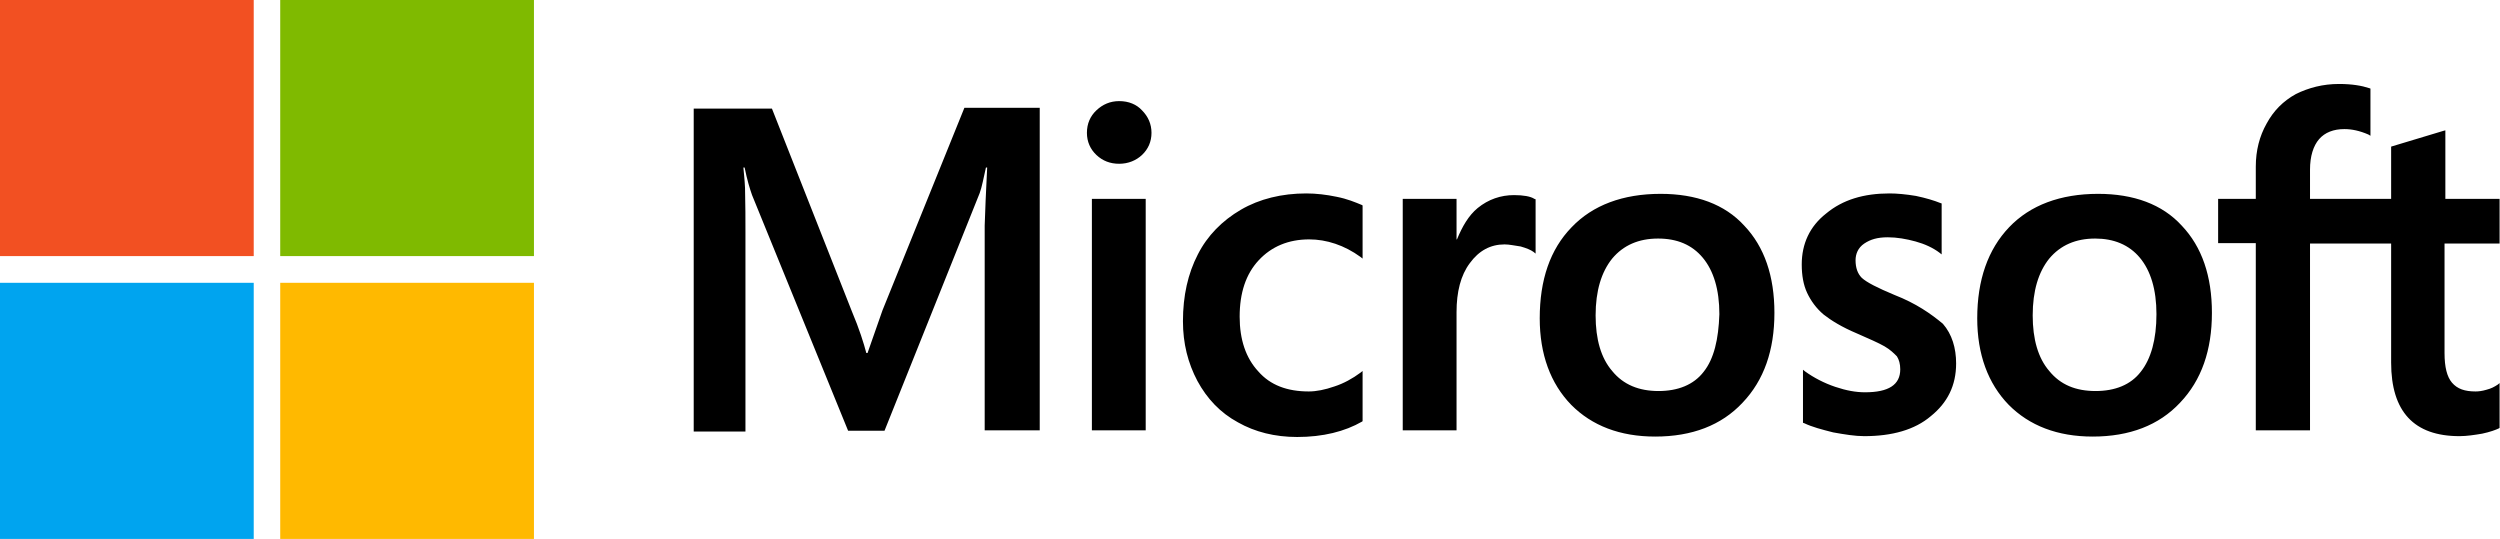 <svg width="167" height="36" viewBox="0 0 167 36" fill="none" xmlns="http://www.w3.org/2000/svg">
<g clip-path="url(#clip0_1088_583)">
<path d="M58.948 20.735L57.952 23.581H57.87C57.704 22.94 57.399 21.963 56.902 20.791L51.566 7.256H46.34V28.828H49.796V15.516C49.796 14.679 49.796 13.73 49.768 12.558C49.741 11.972 49.685 11.526 49.658 11.191H49.741C49.907 12.028 50.1 12.642 50.238 13.033L56.653 28.772H59.086L65.445 12.893C65.584 12.53 65.722 11.805 65.86 11.191H65.943C65.86 12.781 65.805 14.205 65.777 15.07V28.744H69.454V7.2H64.422L58.948 20.735ZM72.938 13.284H76.533V28.744H72.938V13.284ZM74.763 6.754C74.155 6.754 73.657 6.977 73.242 7.368C72.828 7.758 72.606 8.261 72.606 8.874C72.606 9.461 72.828 9.963 73.242 10.354C73.657 10.744 74.155 10.94 74.763 10.94C75.371 10.94 75.897 10.716 76.284 10.354C76.698 9.963 76.92 9.461 76.92 8.874C76.92 8.288 76.698 7.786 76.284 7.368C75.924 6.977 75.399 6.754 74.763 6.754ZM89.279 13.144C88.615 13.005 87.924 12.921 87.26 12.921C85.629 12.921 84.136 13.284 82.892 14.009C81.648 14.735 80.652 15.74 80.016 16.995C79.353 18.279 79.021 19.758 79.021 21.46C79.021 22.94 79.353 24.251 79.989 25.451C80.625 26.623 81.509 27.572 82.698 28.214C83.832 28.856 85.159 29.191 86.652 29.191C88.366 29.191 89.832 28.828 90.993 28.158L91.021 28.13V24.782L90.882 24.893C90.357 25.284 89.749 25.619 89.141 25.814C88.505 26.037 87.924 26.149 87.426 26.149C85.989 26.149 84.855 25.73 84.053 24.809C83.224 23.916 82.809 22.688 82.809 21.154C82.809 19.563 83.224 18.307 84.081 17.386C84.938 16.465 86.072 15.991 87.454 15.991C88.615 15.991 89.804 16.381 90.882 17.163L91.021 17.274V13.73L90.993 13.702C90.523 13.507 89.998 13.284 89.279 13.144ZM101.14 13.033C100.255 13.033 99.426 13.312 98.707 13.898C98.099 14.4 97.684 15.126 97.325 15.991H97.297V13.284H93.703V28.744H97.297V20.847C97.297 19.507 97.573 18.391 98.182 17.581C98.79 16.744 99.564 16.326 100.504 16.326C100.836 16.326 101.168 16.409 101.583 16.465C101.97 16.577 102.246 16.688 102.44 16.828L102.578 16.94V13.312L102.495 13.284C102.246 13.116 101.748 13.033 101.14 13.033ZM110.928 12.949C108.412 12.949 106.393 13.702 104.983 15.181C103.546 16.66 102.854 18.698 102.854 21.265C102.854 23.665 103.573 25.619 104.956 27.042C106.338 28.437 108.218 29.163 110.568 29.163C113.029 29.163 114.992 28.409 116.402 26.902C117.84 25.395 118.531 23.386 118.531 20.902C118.531 18.447 117.868 16.493 116.513 15.07C115.214 13.647 113.306 12.949 110.928 12.949ZM113.803 24.837C113.14 25.702 112.089 26.121 110.79 26.121C109.49 26.121 108.44 25.702 107.693 24.782C106.946 23.916 106.587 22.66 106.587 21.07C106.587 19.423 106.974 18.168 107.693 17.274C108.44 16.381 109.463 15.935 110.762 15.935C112.034 15.935 113.029 16.354 113.748 17.219C114.467 18.084 114.854 19.34 114.854 20.986C114.799 22.66 114.495 23.972 113.803 24.837ZM126.55 19.702C125.416 19.228 124.697 18.865 124.365 18.558C124.089 18.279 123.951 17.888 123.951 17.386C123.951 16.968 124.116 16.549 124.531 16.27C124.946 15.991 125.416 15.851 126.107 15.851C126.716 15.851 127.351 15.963 127.96 16.13C128.568 16.298 129.121 16.549 129.563 16.884L129.702 16.995V13.591L129.619 13.563C129.204 13.395 128.651 13.228 127.987 13.088C127.324 12.977 126.716 12.921 126.218 12.921C124.504 12.921 123.093 13.34 121.988 14.261C120.882 15.126 120.356 16.298 120.356 17.665C120.356 18.391 120.467 19.033 120.716 19.563C120.965 20.093 121.324 20.595 121.822 21.014C122.319 21.405 123.038 21.851 124.034 22.27C124.863 22.633 125.499 22.912 125.886 23.135C126.273 23.358 126.522 23.609 126.715 23.805C126.854 24.028 126.937 24.307 126.937 24.67C126.937 25.702 126.163 26.205 124.587 26.205C123.978 26.205 123.342 26.093 122.596 25.842C121.849 25.591 121.158 25.228 120.577 24.809L120.439 24.698V28.242L120.522 28.27C121.047 28.521 121.683 28.688 122.458 28.884C123.232 29.023 123.923 29.135 124.531 29.135C126.384 29.135 127.904 28.716 128.983 27.795C130.089 26.902 130.669 25.758 130.669 24.279C130.669 23.247 130.393 22.326 129.785 21.628C128.983 20.958 127.987 20.261 126.55 19.702ZM140.153 12.949C137.637 12.949 135.618 13.702 134.208 15.181C132.798 16.66 132.079 18.698 132.079 21.265C132.079 23.665 132.798 25.619 134.181 27.042C135.563 28.437 137.443 29.163 139.793 29.163C142.254 29.163 144.217 28.409 145.627 26.902C147.065 25.395 147.756 23.386 147.756 20.902C147.756 18.447 147.093 16.493 145.738 15.07C144.439 13.647 142.531 12.949 140.153 12.949ZM143.001 24.837C142.337 25.702 141.287 26.121 139.987 26.121C138.66 26.121 137.637 25.702 136.89 24.782C136.144 23.916 135.784 22.66 135.784 21.07C135.784 19.423 136.171 18.168 136.89 17.274C137.637 16.381 138.66 15.935 139.959 15.935C141.204 15.935 142.227 16.354 142.945 17.219C143.664 18.084 144.051 19.34 144.051 20.986C144.051 22.66 143.692 23.972 143.001 24.837ZM166.972 16.27V13.284H163.35V8.707L163.24 8.735L159.811 9.768L159.728 9.795V13.284H154.309V11.33C154.309 10.437 154.53 9.74 154.917 9.293C155.305 8.847 155.885 8.623 156.604 8.623C157.102 8.623 157.627 8.735 158.208 8.986L158.346 9.07V5.916L158.263 5.888C157.765 5.721 157.102 5.609 156.245 5.609C155.166 5.609 154.226 5.861 153.369 6.279C152.512 6.754 151.876 7.395 151.406 8.261C150.936 9.098 150.687 10.047 150.687 11.135V13.284H148.171V16.242H150.687V28.744H154.309V16.27H159.728V24.223C159.728 27.488 161.249 29.135 164.291 29.135C164.788 29.135 165.314 29.051 165.811 28.968C166.337 28.856 166.724 28.716 166.945 28.605L166.972 28.577V25.591L166.834 25.702C166.613 25.842 166.419 25.954 166.088 26.037C165.811 26.121 165.562 26.149 165.369 26.149C164.65 26.149 164.152 25.982 163.793 25.563C163.461 25.172 163.295 24.53 163.295 23.581V16.27H166.972Z" fill="black"/>
<path d="M0 0H16.949V17.107H0V0Z" fill="#F25022"/>
<path d="M18.719 0H35.668V17.107H18.719V0Z" fill="#7FBA00"/>
<path d="M0 18.893H16.949V36H0V18.893Z" fill="#00A4EF"/>
<path d="M18.719 18.893H35.668V36H18.719V18.893Z" fill="#FFB900"/>
</g>
<defs>
<clipPath id="clip0_1088_583">
<rect width="167" height="36" fill="white"/>
</clipPath>
</defs>
</svg>
